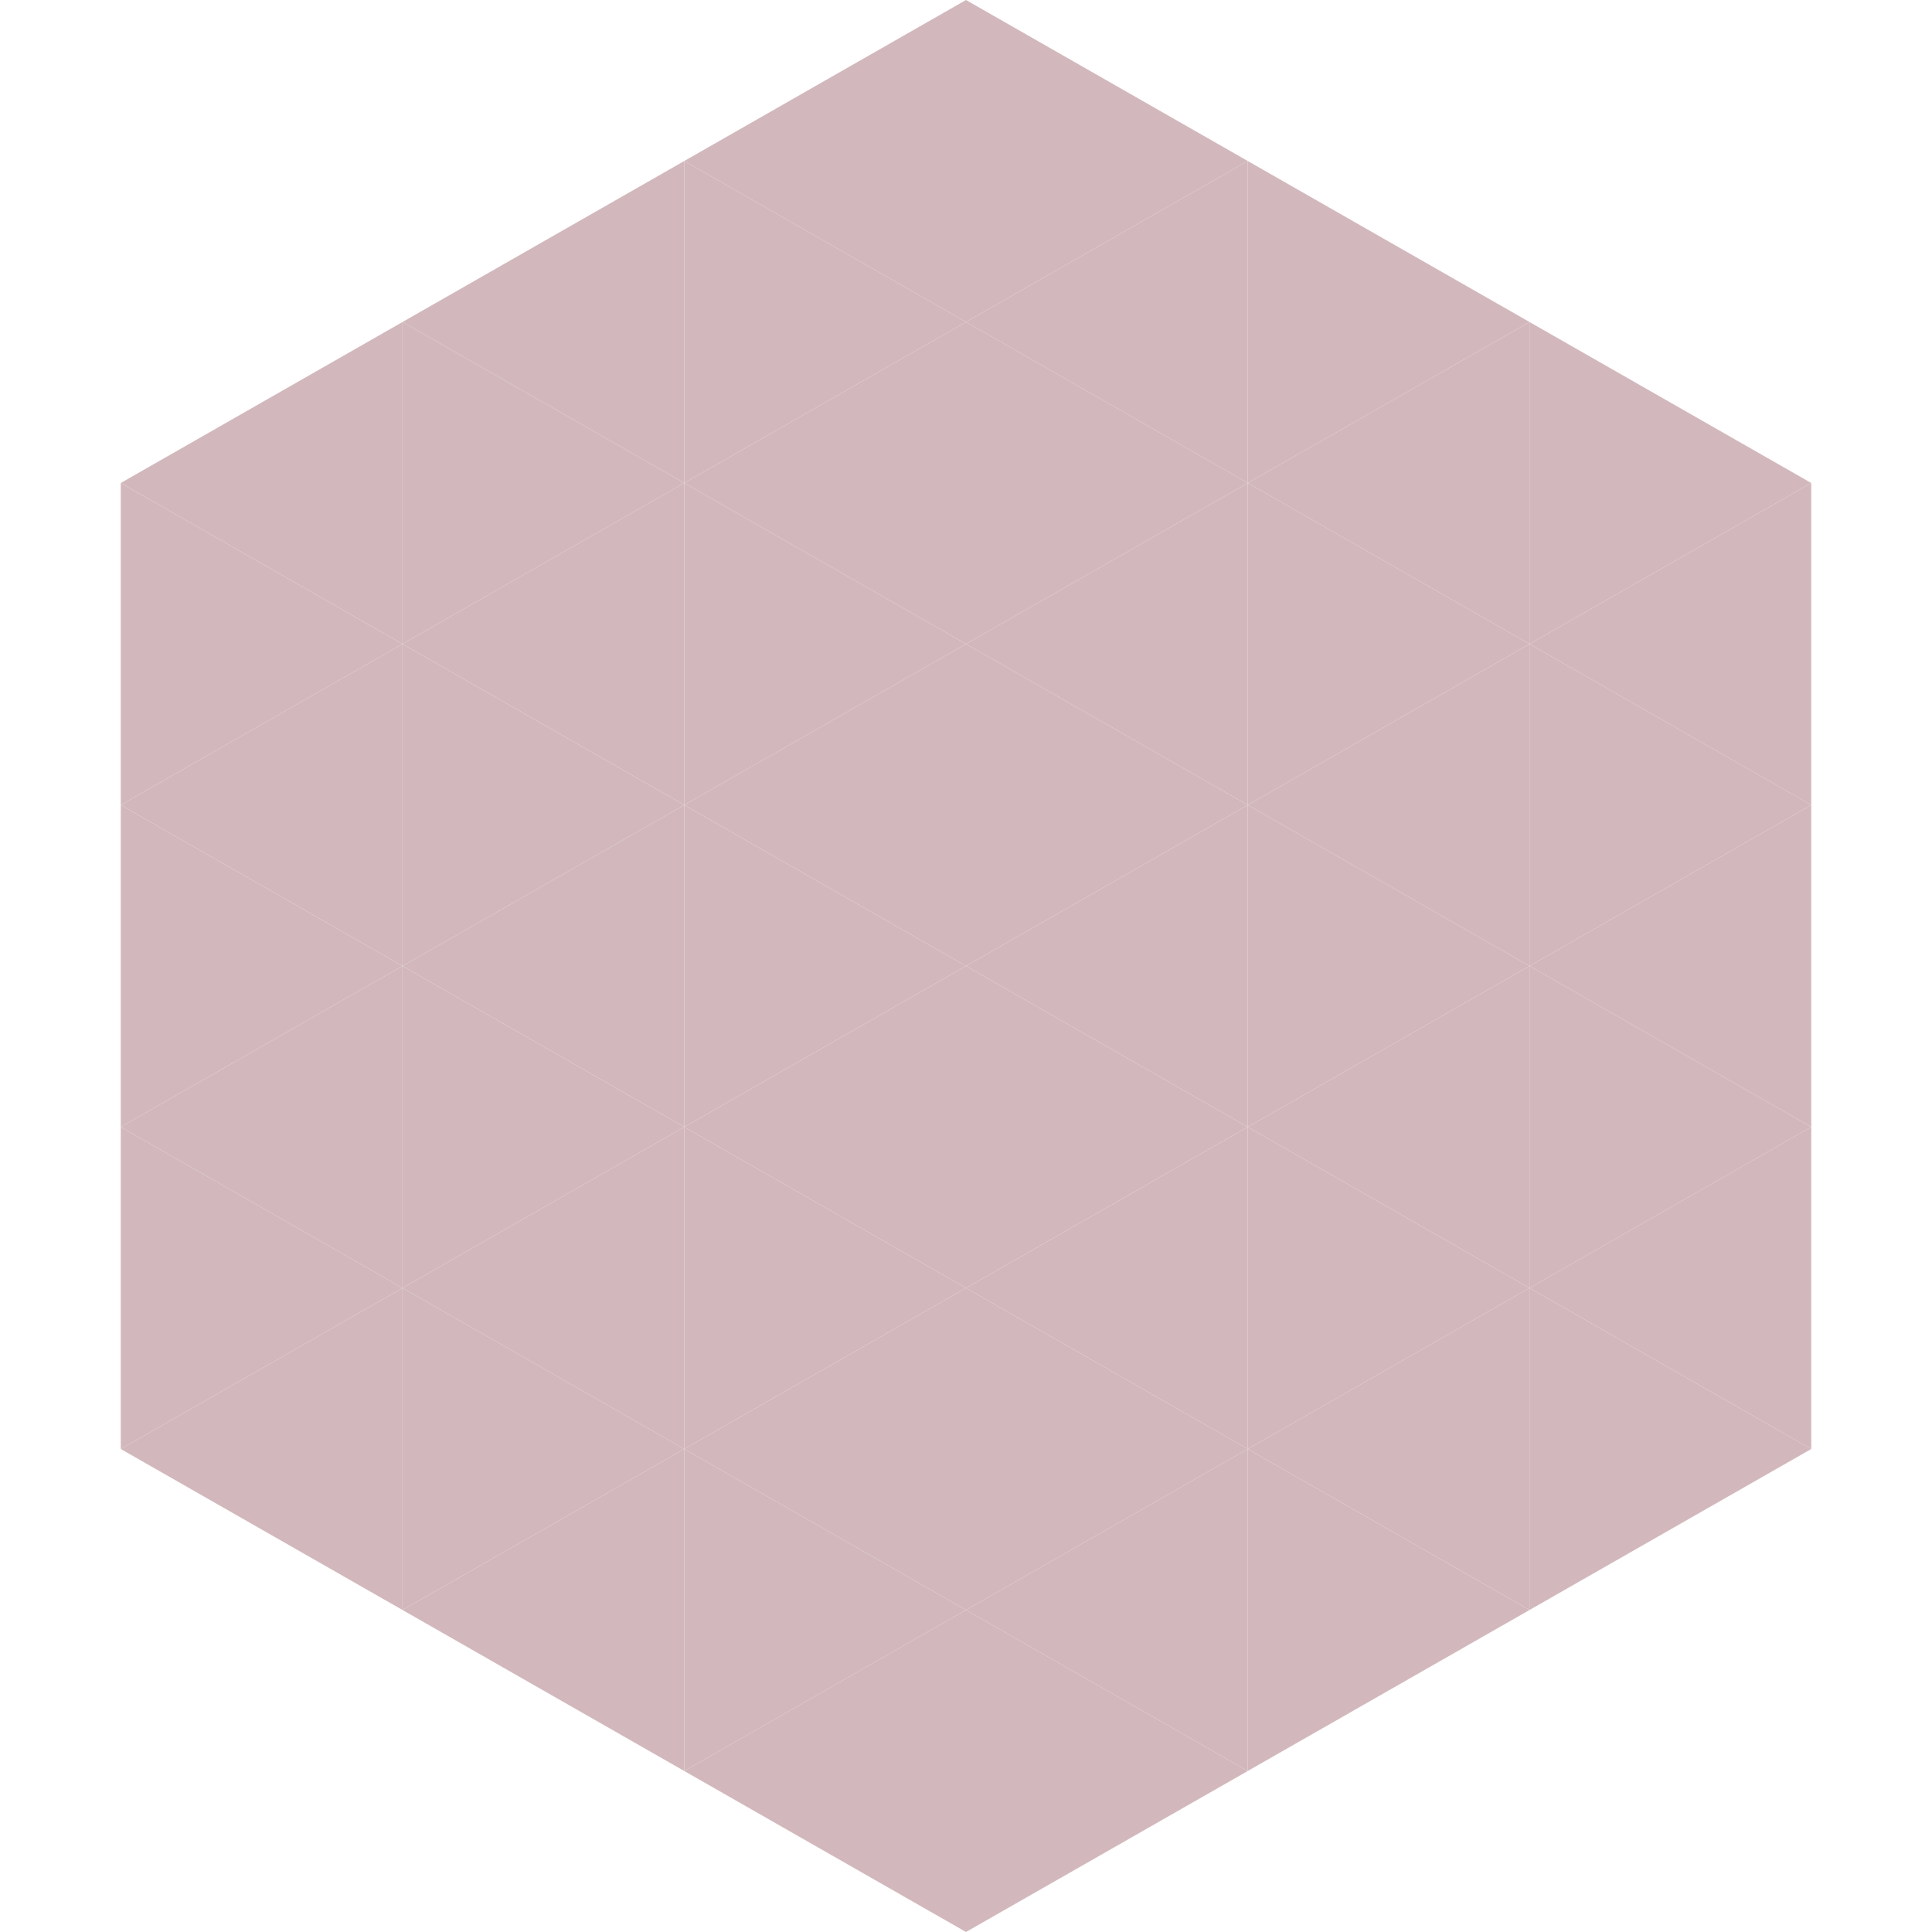 <?xml version="1.0"?>
<!-- Generated by SVGo -->
<svg width="240" height="240"
     xmlns="http://www.w3.org/2000/svg"
     xmlns:xlink="http://www.w3.org/1999/xlink">
<polygon points="50,40 15,60 50,80" style="fill:rgb(210,184,188)" />
<polygon points="190,40 225,60 190,80" style="fill:rgb(210,184,188)" />
<polygon points="15,60 50,80 15,100" style="fill:rgb(210,184,188)" />
<polygon points="225,60 190,80 225,100" style="fill:rgb(210,184,188)" />
<polygon points="50,80 15,100 50,120" style="fill:rgb(210,184,188)" />
<polygon points="190,80 225,100 190,120" style="fill:rgb(210,184,188)" />
<polygon points="15,100 50,120 15,140" style="fill:rgb(210,184,188)" />
<polygon points="225,100 190,120 225,140" style="fill:rgb(210,184,188)" />
<polygon points="50,120 15,140 50,160" style="fill:rgb(210,184,188)" />
<polygon points="190,120 225,140 190,160" style="fill:rgb(210,184,188)" />
<polygon points="15,140 50,160 15,180" style="fill:rgb(210,184,188)" />
<polygon points="225,140 190,160 225,180" style="fill:rgb(210,184,188)" />
<polygon points="50,160 15,180 50,200" style="fill:rgb(210,184,188)" />
<polygon points="190,160 225,180 190,200" style="fill:rgb(210,184,188)" />
<polygon points="15,180 50,200 15,220" style="fill:rgb(255,255,255); fill-opacity:0" />
<polygon points="225,180 190,200 225,220" style="fill:rgb(255,255,255); fill-opacity:0" />
<polygon points="50,0 85,20 50,40" style="fill:rgb(255,255,255); fill-opacity:0" />
<polygon points="190,0 155,20 190,40" style="fill:rgb(255,255,255); fill-opacity:0" />
<polygon points="85,20 50,40 85,60" style="fill:rgb(210,184,188)" />
<polygon points="155,20 190,40 155,60" style="fill:rgb(210,184,188)" />
<polygon points="50,40 85,60 50,80" style="fill:rgb(210,184,188)" />
<polygon points="190,40 155,60 190,80" style="fill:rgb(210,184,188)" />
<polygon points="85,60 50,80 85,100" style="fill:rgb(210,184,188)" />
<polygon points="155,60 190,80 155,100" style="fill:rgb(210,184,188)" />
<polygon points="50,80 85,100 50,120" style="fill:rgb(210,184,188)" />
<polygon points="190,80 155,100 190,120" style="fill:rgb(210,184,188)" />
<polygon points="85,100 50,120 85,140" style="fill:rgb(210,184,188)" />
<polygon points="155,100 190,120 155,140" style="fill:rgb(210,184,188)" />
<polygon points="50,120 85,140 50,160" style="fill:rgb(210,184,188)" />
<polygon points="190,120 155,140 190,160" style="fill:rgb(210,184,188)" />
<polygon points="85,140 50,160 85,180" style="fill:rgb(210,184,188)" />
<polygon points="155,140 190,160 155,180" style="fill:rgb(210,184,188)" />
<polygon points="50,160 85,180 50,200" style="fill:rgb(210,184,188)" />
<polygon points="190,160 155,180 190,200" style="fill:rgb(210,184,188)" />
<polygon points="85,180 50,200 85,220" style="fill:rgb(210,184,188)" />
<polygon points="155,180 190,200 155,220" style="fill:rgb(210,184,188)" />
<polygon points="120,0 85,20 120,40" style="fill:rgb(210,184,188)" />
<polygon points="120,0 155,20 120,40" style="fill:rgb(210,184,188)" />
<polygon points="85,20 120,40 85,60" style="fill:rgb(210,184,188)" />
<polygon points="155,20 120,40 155,60" style="fill:rgb(210,184,188)" />
<polygon points="120,40 85,60 120,80" style="fill:rgb(210,184,188)" />
<polygon points="120,40 155,60 120,80" style="fill:rgb(210,184,188)" />
<polygon points="85,60 120,80 85,100" style="fill:rgb(210,184,188)" />
<polygon points="155,60 120,80 155,100" style="fill:rgb(210,184,188)" />
<polygon points="120,80 85,100 120,120" style="fill:rgb(210,184,188)" />
<polygon points="120,80 155,100 120,120" style="fill:rgb(210,184,188)" />
<polygon points="85,100 120,120 85,140" style="fill:rgb(210,184,188)" />
<polygon points="155,100 120,120 155,140" style="fill:rgb(210,184,188)" />
<polygon points="120,120 85,140 120,160" style="fill:rgb(210,184,188)" />
<polygon points="120,120 155,140 120,160" style="fill:rgb(210,184,188)" />
<polygon points="85,140 120,160 85,180" style="fill:rgb(210,184,188)" />
<polygon points="155,140 120,160 155,180" style="fill:rgb(210,184,188)" />
<polygon points="120,160 85,180 120,200" style="fill:rgb(210,184,188)" />
<polygon points="120,160 155,180 120,200" style="fill:rgb(210,184,188)" />
<polygon points="85,180 120,200 85,220" style="fill:rgb(210,184,188)" />
<polygon points="155,180 120,200 155,220" style="fill:rgb(210,184,188)" />
<polygon points="120,200 85,220 120,240" style="fill:rgb(210,184,188)" />
<polygon points="120,200 155,220 120,240" style="fill:rgb(210,184,188)" />
<polygon points="85,220 120,240 85,260" style="fill:rgb(255,255,255); fill-opacity:0" />
<polygon points="155,220 120,240 155,260" style="fill:rgb(255,255,255); fill-opacity:0" />
</svg>
